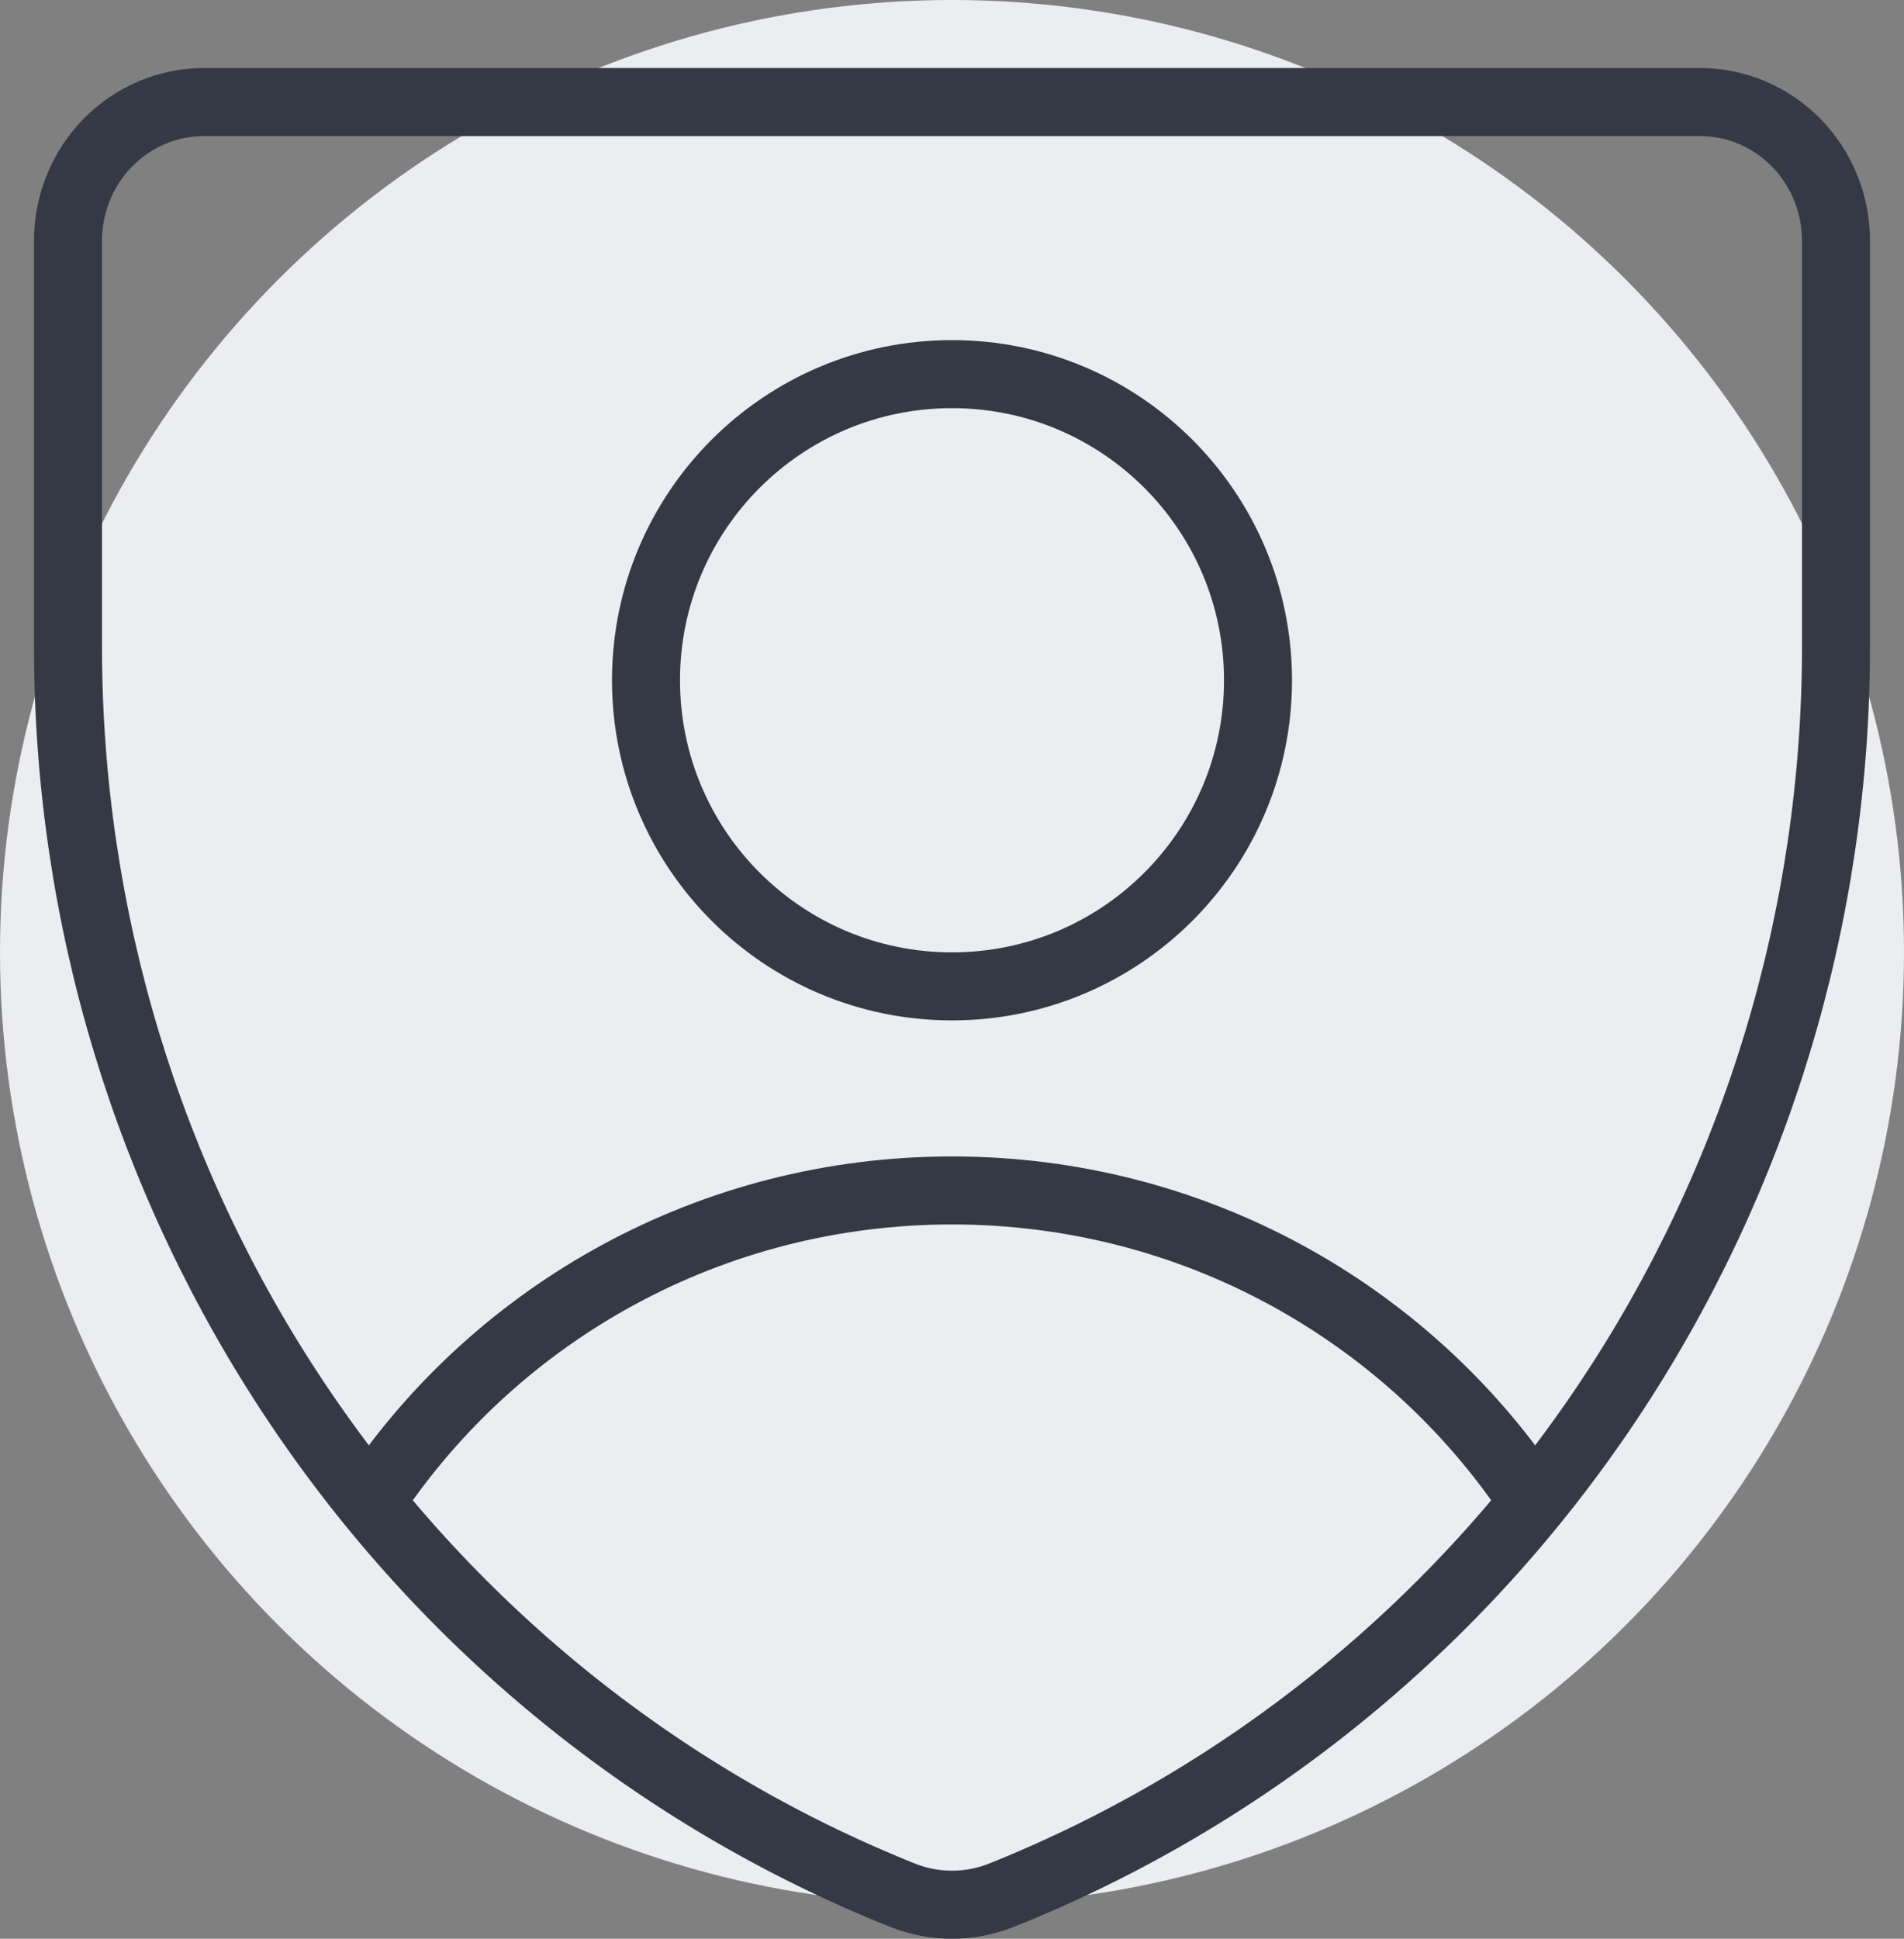 <svg width="56" height="57" viewBox="0 0 56 57" fill="none" xmlns="http://www.w3.org/2000/svg">
    <rect x="0" y="0" width="56" height="57" fill="#808080" stroke="none"/>
    <circle cx="28" cy="28" r="28" fill="#EBEDF0"/>
    <path d="M29.44 55.727C28.513 56.091 27.487 56.091 26.56 55.727C19.323 52.834 13.108 47.785 8.728 41.238C4.347 34.691 2.002 26.951 2 19.026V7.078C2 5.996 2.421 4.959 3.172 4.194C3.922 3.43 4.939 3 6 3H50C51.061 3 52.078 3.43 52.828 4.194C53.578 4.959 54 5.996 54 7.078V18.985C54.006 26.917 51.665 34.666 47.284 41.221C42.902 47.776 36.684 52.831 29.44 55.727Z"
          stroke="#353945" stroke-width="2" stroke-linecap="round" stroke-linejoin="round"/>
    <path d="M11 44C14.659 38.575 20.907 35 28 35C35.093 35 41.341 38.575 45 44" stroke="#353945"
          stroke-width="2" stroke-linecap="round" stroke-linejoin="round"/>
    <path d="M28 29C32.971 29 37 24.971 37 20C37 15.029 32.971 11 28 11C23.029 11 19 15.029 19 20C19 24.971 23.029 29 28 29Z"
          stroke="#353945" stroke-width="2" stroke-linecap="round" stroke-linejoin="round"/>
</svg>
